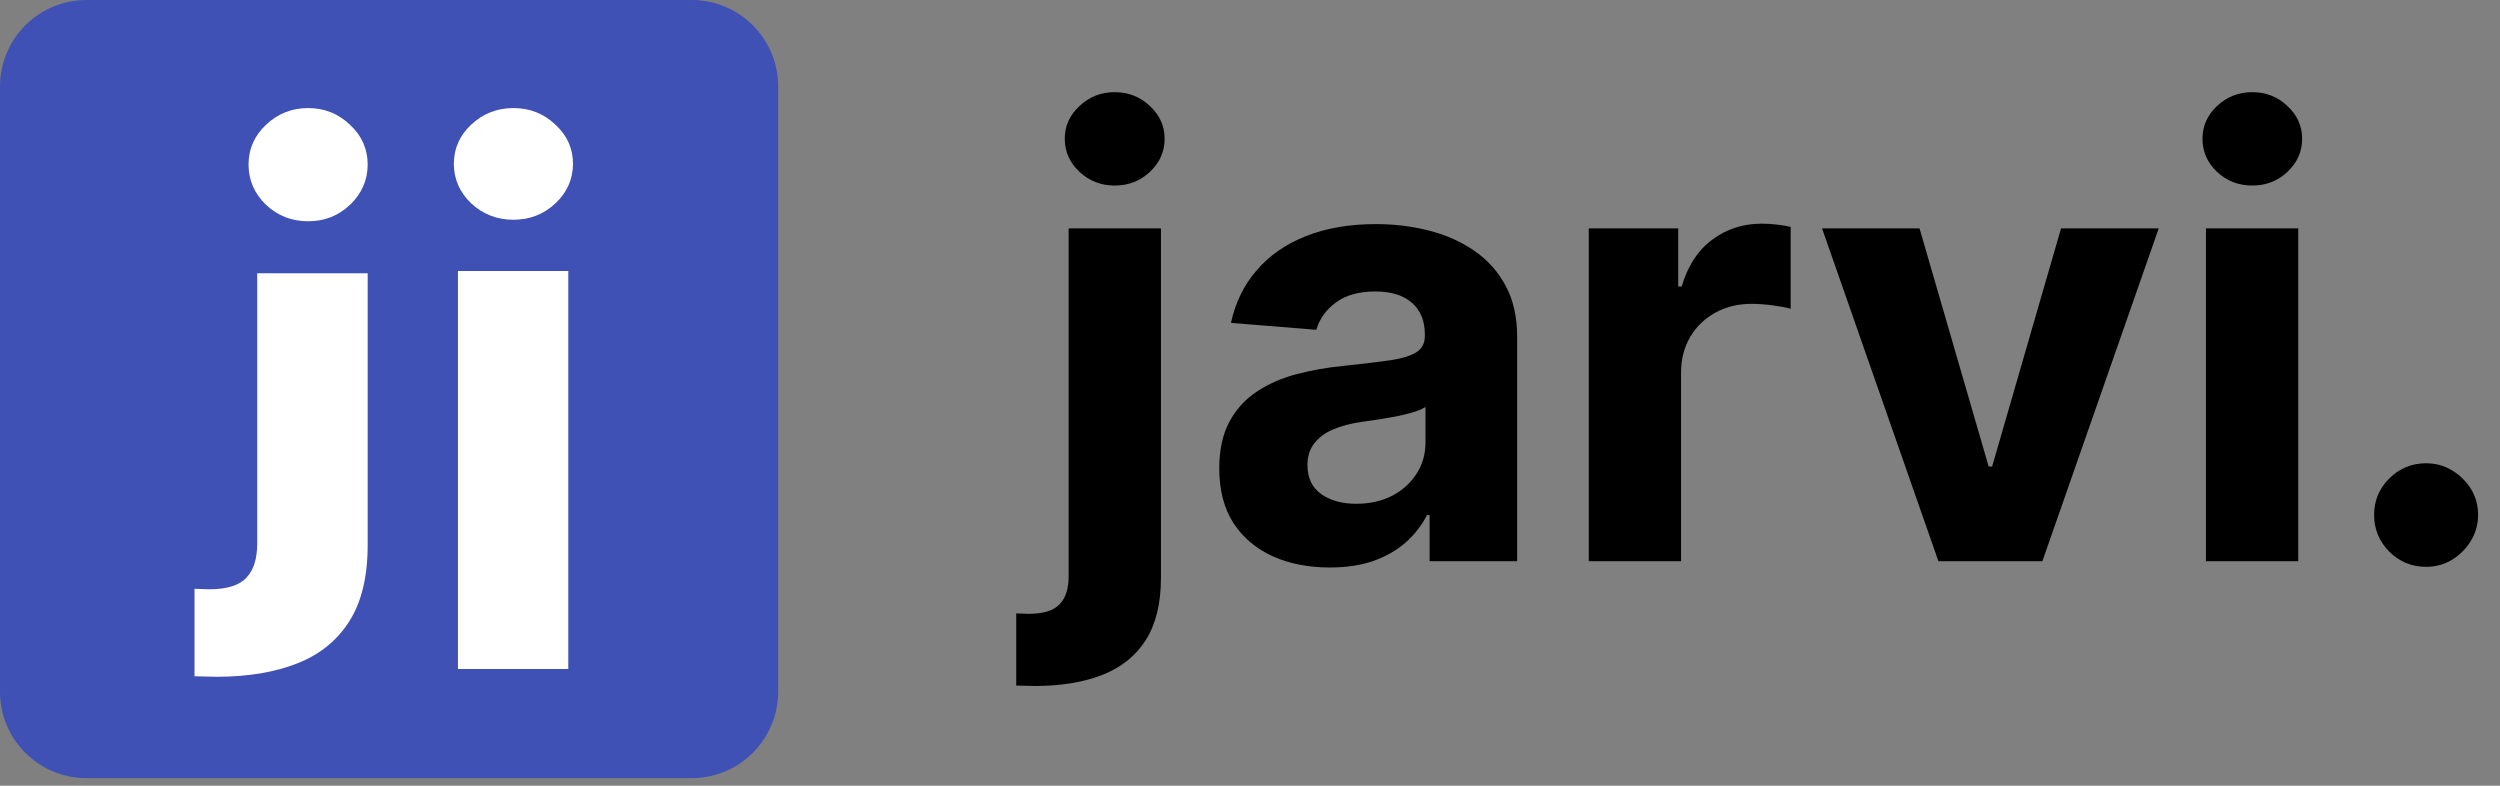 <svg width="105" height="33" viewBox="0 0 105 33" fill="none" xmlns="http://www.w3.org/2000/svg">
<rect x="0" y="0" width="105" height="33" fill="#808080" stroke="none"/>
<path fill-rule="evenodd" clip-rule="evenodd" d="M3.631 32.682H29.05C31.056 32.682 32.682 31.056 32.682 29.05V3.631C32.682 1.626 31.056 0 29.05 0H3.631C1.626 0 0 1.626 0 3.631V29.05C0 31.056 1.626 32.682 3.631 32.682Z" fill="#3F51B5"/>
<path d="M19.234 28.099V11.381H23.868V28.099H19.234ZM21.564 9.229C20.876 9.229 20.285 9.001 19.79 8.541C19.305 8.076 19.062 7.52 19.062 6.879C19.062 6.237 19.305 5.691 19.79 5.236C20.285 4.771 20.876 4.539 21.564 4.539C22.251 4.539 22.842 4.771 23.328 5.236C23.823 5.691 24.065 6.242 24.065 6.879C24.065 7.515 23.818 8.081 23.328 8.541C22.842 8.996 22.256 9.229 21.564 9.229Z" fill="white"/>
<path d="M12.941 9.293C12.254 9.293 11.662 9.063 11.167 8.597C10.682 8.125 10.439 7.562 10.439 6.911C10.439 6.26 10.682 5.707 11.167 5.246C11.662 4.775 12.254 4.539 12.941 4.539C13.628 4.539 14.219 4.775 14.705 5.246C15.2 5.707 15.442 6.265 15.442 6.911C15.442 7.557 15.195 8.13 14.705 8.597C14.219 9.058 13.633 9.293 12.941 9.293Z" fill="white"/>
<path d="M10.803 11.476V22.829C10.803 23.47 10.651 23.946 10.348 24.264C10.05 24.587 9.529 24.75 8.781 24.75C8.68 24.75 8.584 24.745 8.498 24.74C8.402 24.74 8.296 24.735 8.17 24.73V28.403C8.337 28.403 8.498 28.414 8.65 28.414C8.796 28.419 8.948 28.424 9.105 28.424C10.419 28.424 11.546 28.234 12.491 27.86C13.441 27.486 14.168 26.892 14.679 26.082C15.184 25.278 15.442 24.218 15.442 22.906V11.476H10.803Z" fill="white"/>
<path d="M44.883 9.594H48.76V24.262C48.76 25.341 48.547 26.215 48.123 26.882C47.698 27.549 47.089 28.038 46.294 28.347C45.505 28.656 44.562 28.811 43.464 28.811C43.331 28.811 43.203 28.808 43.082 28.802C42.955 28.802 42.821 28.799 42.682 28.793V25.763C42.785 25.769 42.876 25.772 42.955 25.772C43.027 25.778 43.106 25.781 43.191 25.781C43.816 25.781 44.253 25.648 44.501 25.381C44.756 25.12 44.883 24.726 44.883 24.198V9.594ZM46.812 7.793C46.242 7.793 45.751 7.602 45.339 7.219C44.926 6.831 44.72 6.367 44.72 5.827C44.72 5.294 44.926 4.836 45.339 4.453C45.751 4.065 46.242 3.871 46.812 3.871C47.395 3.871 47.889 4.065 48.296 4.453C48.708 4.836 48.914 5.294 48.914 5.827C48.914 6.367 48.708 6.831 48.296 7.219C47.889 7.602 47.395 7.793 46.812 7.793Z" fill="black"/>
<path d="M55.85 23.834C54.958 23.834 54.164 23.679 53.466 23.37C52.768 23.054 52.216 22.59 51.81 21.978C51.41 21.359 51.209 20.589 51.209 19.667C51.209 18.89 51.352 18.238 51.637 17.71C51.922 17.183 52.31 16.758 52.802 16.436C53.293 16.115 53.851 15.872 54.476 15.709C55.107 15.545 55.768 15.43 56.459 15.363C57.272 15.278 57.927 15.199 58.425 15.126C58.922 15.047 59.283 14.932 59.508 14.781C59.732 14.629 59.844 14.405 59.844 14.107V14.053C59.844 13.476 59.662 13.031 59.298 12.715C58.94 12.4 58.431 12.242 57.77 12.242C57.072 12.242 56.517 12.397 56.105 12.706C55.692 13.009 55.419 13.392 55.286 13.852L51.701 13.561C51.883 12.712 52.241 11.978 52.775 11.359C53.308 10.735 53.997 10.255 54.84 9.922C55.689 9.582 56.672 9.412 57.788 9.412C58.564 9.412 59.307 9.503 60.017 9.685C60.733 9.867 61.367 10.149 61.919 10.531C62.477 10.914 62.917 11.405 63.238 12.005C63.56 12.6 63.72 13.313 63.72 14.144V23.57H60.044V21.632H59.935C59.711 22.069 59.41 22.454 59.035 22.788C58.658 23.115 58.206 23.373 57.679 23.561C57.151 23.743 56.541 23.834 55.85 23.834ZM56.96 21.159C57.53 21.159 58.034 21.047 58.47 20.822C58.907 20.592 59.25 20.282 59.498 19.894C59.747 19.506 59.871 19.066 59.871 18.575V17.092C59.75 17.171 59.583 17.243 59.371 17.31C59.165 17.371 58.931 17.428 58.67 17.483C58.41 17.531 58.149 17.577 57.888 17.619C57.627 17.656 57.391 17.689 57.178 17.72C56.723 17.786 56.326 17.892 55.986 18.038C55.647 18.183 55.383 18.381 55.195 18.629C55.007 18.872 54.913 19.175 54.913 19.539C54.913 20.067 55.104 20.47 55.486 20.749C55.874 21.022 56.365 21.159 56.96 21.159Z" fill="black"/>
<path d="M66.728 23.57V9.594H70.485V12.033H70.631C70.886 11.165 71.313 10.51 71.914 10.067C72.514 9.618 73.206 9.394 73.988 9.394C74.182 9.394 74.392 9.406 74.616 9.43C74.841 9.455 75.038 9.488 75.208 9.531V12.97C75.026 12.915 74.774 12.867 74.452 12.824C74.131 12.782 73.837 12.761 73.57 12.761C73 12.761 72.49 12.885 72.041 13.134C71.598 13.376 71.247 13.716 70.986 14.153C70.731 14.589 70.604 15.093 70.604 15.663V23.57H66.728Z" fill="black"/>
<path d="M90.666 9.594L85.78 23.57H81.413L76.527 9.594H80.621L83.524 19.594H83.669L86.563 9.594H90.666Z" fill="black"/>
<path d="M92.65 23.57V9.594H96.526V23.57H92.65ZM94.597 7.793C94.021 7.793 93.526 7.602 93.114 7.219C92.708 6.831 92.504 6.367 92.504 5.827C92.504 5.294 92.708 4.836 93.114 4.453C93.526 4.065 94.021 3.871 94.597 3.871C95.173 3.871 95.665 4.065 96.071 4.453C96.484 4.836 96.69 5.294 96.69 5.827C96.69 6.367 96.484 6.831 96.071 7.219C95.665 7.602 95.173 7.793 94.597 7.793Z" fill="black"/>
<path d="M101.897 23.807C101.296 23.807 100.78 23.594 100.35 23.17C99.925 22.739 99.713 22.223 99.713 21.623C99.713 21.028 99.925 20.519 100.35 20.094C100.78 19.67 101.296 19.457 101.897 19.457C102.479 19.457 102.988 19.67 103.425 20.094C103.862 20.519 104.08 21.028 104.08 21.623C104.08 22.023 103.977 22.39 103.771 22.724C103.571 23.051 103.307 23.315 102.979 23.515C102.652 23.709 102.291 23.807 101.897 23.807Z" fill="black"/>
</svg>
